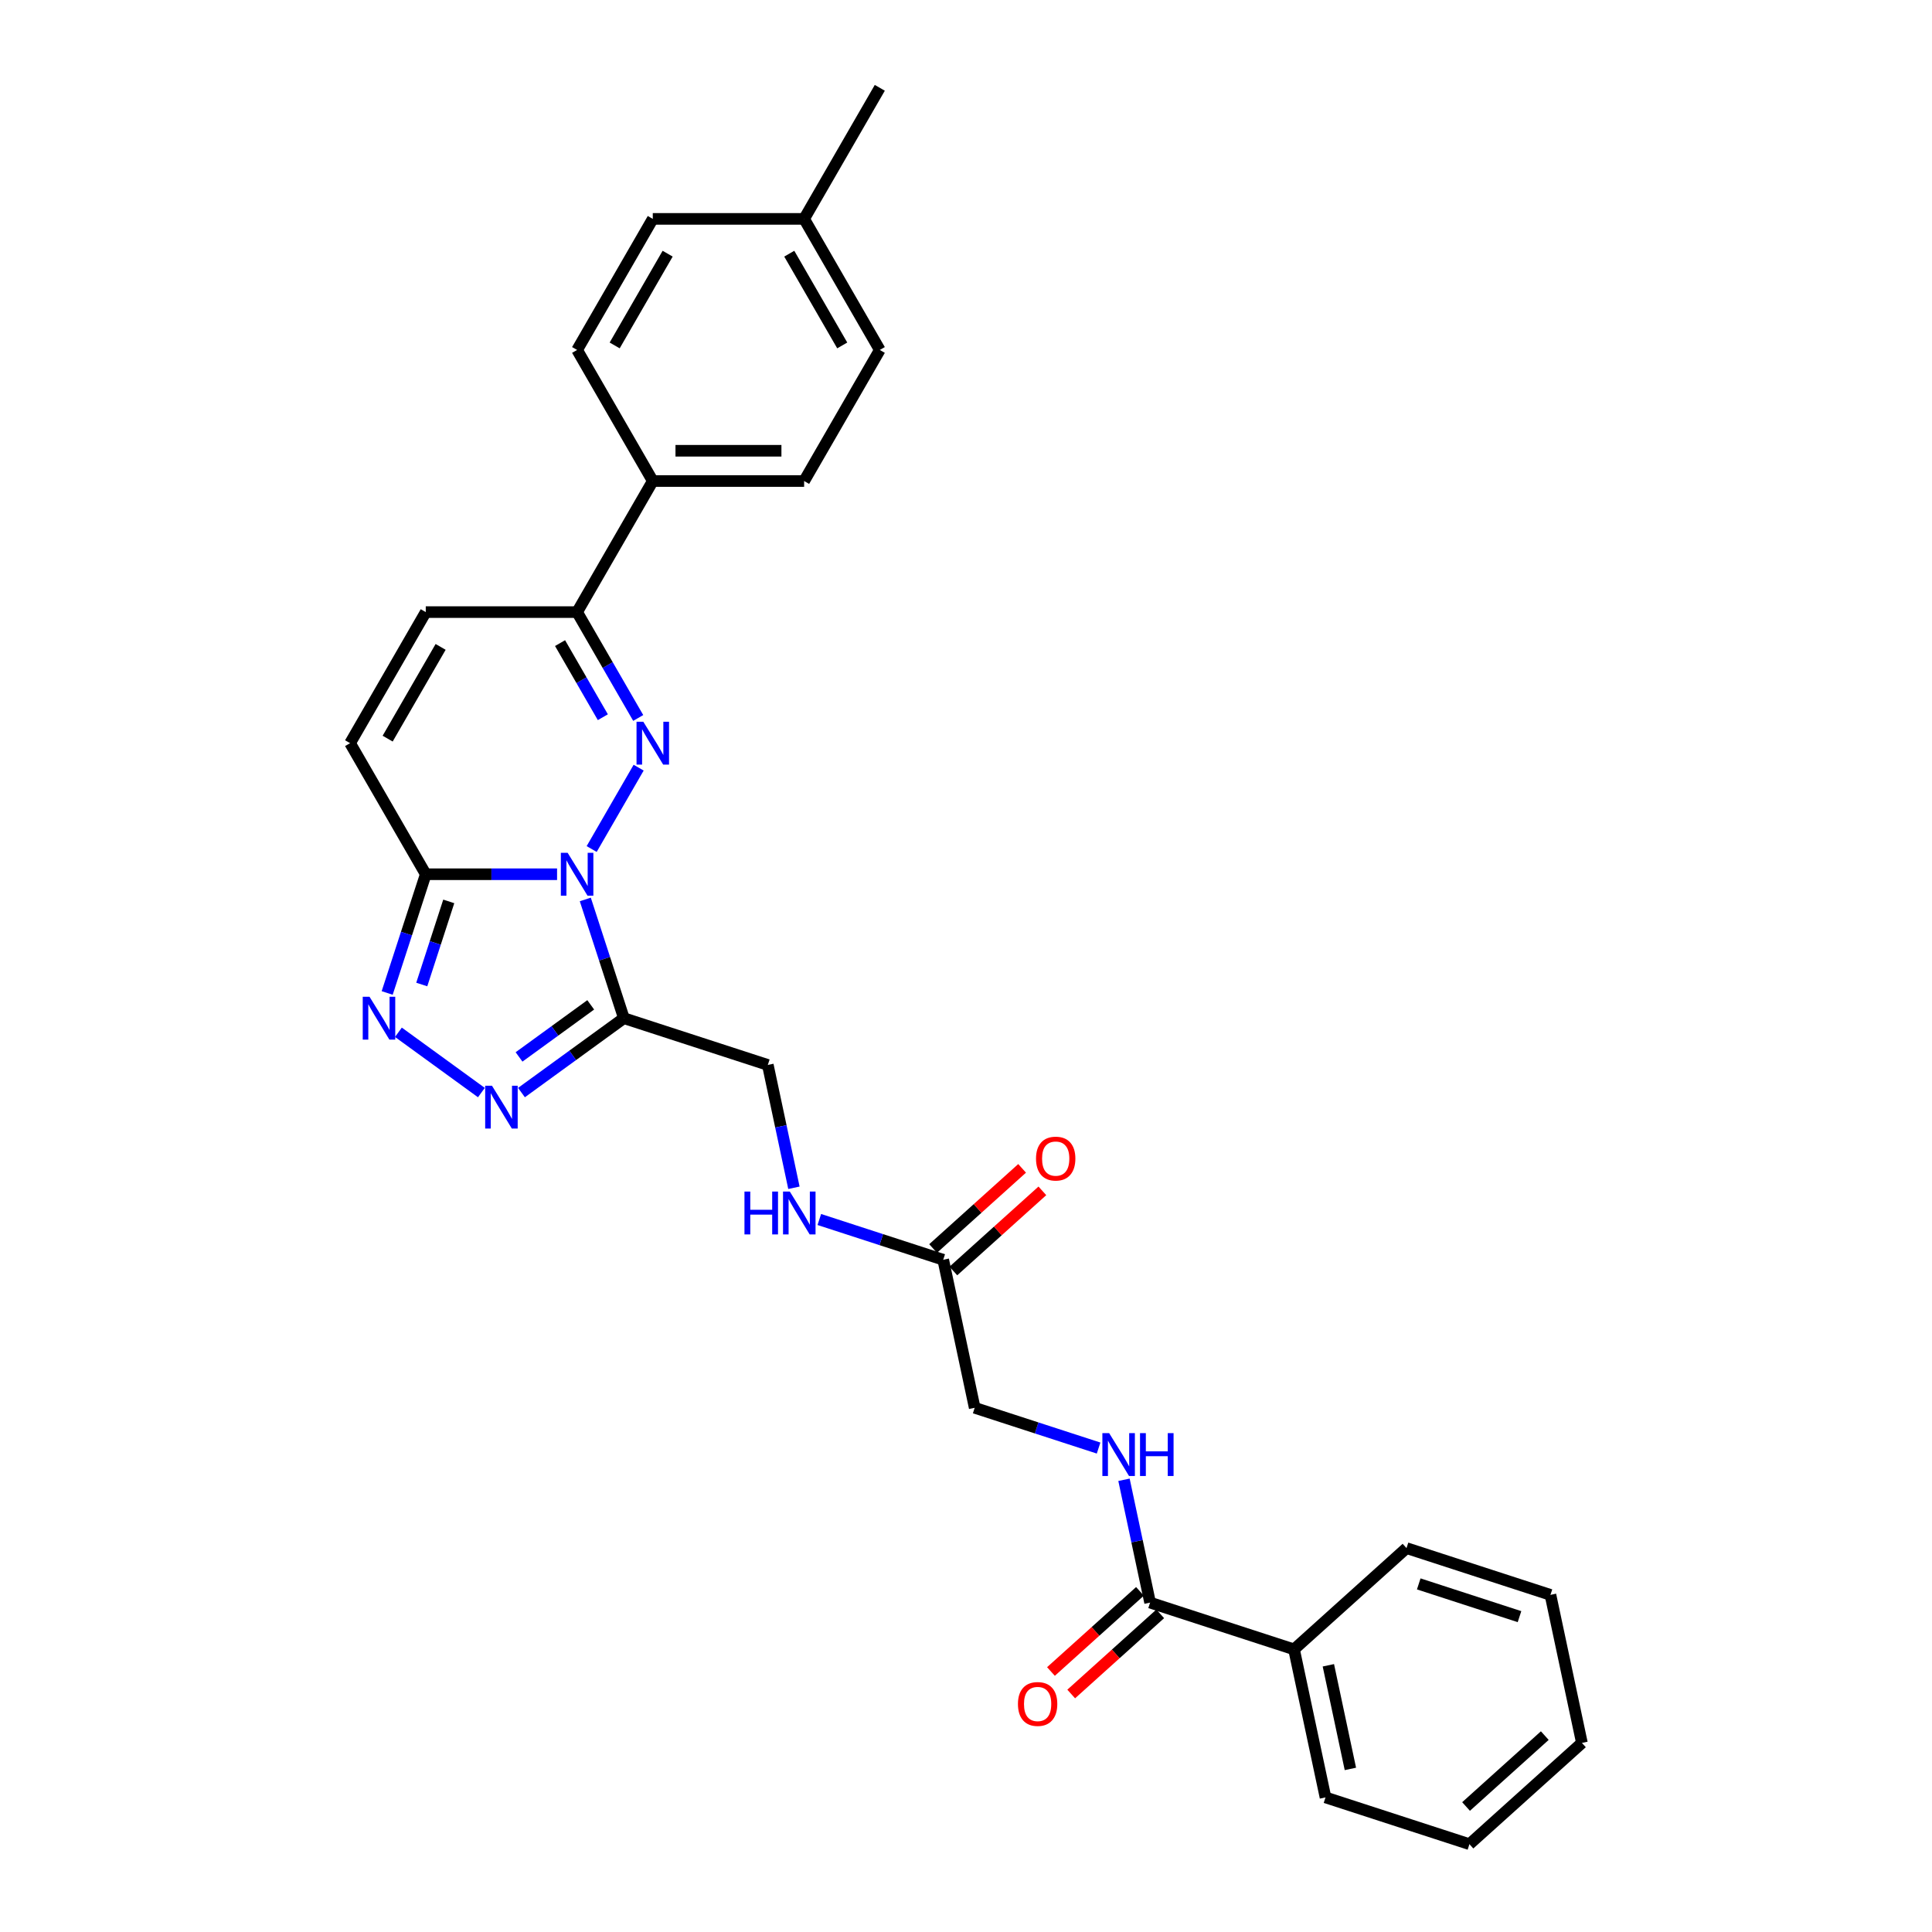 <?xml version='1.0' encoding='iso-8859-1'?>
<svg version='1.1' baseProfile='full'
              xmlns='http://www.w3.org/2000/svg'
                      xmlns:rdkit='http://www.rdkit.org/xml'
                      xmlns:xlink='http://www.w3.org/1999/xlink'
                  xml:space='preserve'
width='1000px' height='1000px' viewBox='0 0 1000 1000'>
<!-- END OF HEADER -->
<rect style='opacity:1.0;fill:#FFFFFF;stroke:none' width='1000' height='1000' x='0' y='0'> </rect>
<path class='bond-0' d='M 306.245,439.454 L 330.561,397.338' style='fill:none;fill-rule:evenodd;stroke:#0000FF;stroke-width:6px;stroke-linecap:butt;stroke-linejoin:miter;stroke-opacity:1' />
<path class='bond-1' d='M 302.95,465.556 L 312.934,496.282' style='fill:none;fill-rule:evenodd;stroke:#0000FF;stroke-width:6px;stroke-linecap:butt;stroke-linejoin:miter;stroke-opacity:1' />
<path class='bond-1' d='M 312.934,496.282 L 322.917,527.008' style='fill:none;fill-rule:evenodd;stroke:#000000;stroke-width:6px;stroke-linecap:butt;stroke-linejoin:miter;stroke-opacity:1' />
<path class='bond-2' d='M 288.338,452.505 L 254.355,452.505' style='fill:none;fill-rule:evenodd;stroke:#0000FF;stroke-width:6px;stroke-linecap:butt;stroke-linejoin:miter;stroke-opacity:1' />
<path class='bond-2' d='M 254.355,452.505 L 220.373,452.505' style='fill:none;fill-rule:evenodd;stroke:#000000;stroke-width:6px;stroke-linecap:butt;stroke-linejoin:miter;stroke-opacity:1' />
<path class='bond-5' d='M 330.343,371.612 L 314.526,344.217' style='fill:none;fill-rule:evenodd;stroke:#0000FF;stroke-width:6px;stroke-linecap:butt;stroke-linejoin:miter;stroke-opacity:1' />
<path class='bond-5' d='M 314.526,344.217 L 298.71,316.822' style='fill:none;fill-rule:evenodd;stroke:#000000;stroke-width:6px;stroke-linecap:butt;stroke-linejoin:miter;stroke-opacity:1' />
<path class='bond-5' d='M 312.03,371.228 L 300.958,352.051' style='fill:none;fill-rule:evenodd;stroke:#0000FF;stroke-width:6px;stroke-linecap:butt;stroke-linejoin:miter;stroke-opacity:1' />
<path class='bond-5' d='M 300.958,352.051 L 289.886,332.874' style='fill:none;fill-rule:evenodd;stroke:#000000;stroke-width:6px;stroke-linecap:butt;stroke-linejoin:miter;stroke-opacity:1' />
<path class='bond-3' d='M 322.917,527.008 L 296.415,546.263' style='fill:none;fill-rule:evenodd;stroke:#000000;stroke-width:6px;stroke-linecap:butt;stroke-linejoin:miter;stroke-opacity:1' />
<path class='bond-3' d='M 296.415,546.263 L 269.913,565.518' style='fill:none;fill-rule:evenodd;stroke:#0000FF;stroke-width:6px;stroke-linecap:butt;stroke-linejoin:miter;stroke-opacity:1' />
<path class='bond-3' d='M 305.757,520.109 L 287.206,533.588' style='fill:none;fill-rule:evenodd;stroke:#000000;stroke-width:6px;stroke-linecap:butt;stroke-linejoin:miter;stroke-opacity:1' />
<path class='bond-3' d='M 287.206,533.588 L 268.655,547.066' style='fill:none;fill-rule:evenodd;stroke:#0000FF;stroke-width:6px;stroke-linecap:butt;stroke-linejoin:miter;stroke-opacity:1' />
<path class='bond-10' d='M 322.917,527.008 L 397.42,551.215' style='fill:none;fill-rule:evenodd;stroke:#000000;stroke-width:6px;stroke-linecap:butt;stroke-linejoin:miter;stroke-opacity:1' />
<path class='bond-4' d='M 220.373,452.505 L 210.389,483.231' style='fill:none;fill-rule:evenodd;stroke:#000000;stroke-width:6px;stroke-linecap:butt;stroke-linejoin:miter;stroke-opacity:1' />
<path class='bond-4' d='M 210.389,483.231 L 200.406,513.957' style='fill:none;fill-rule:evenodd;stroke:#0000FF;stroke-width:6px;stroke-linecap:butt;stroke-linejoin:miter;stroke-opacity:1' />
<path class='bond-4' d='M 232.278,466.564 L 225.29,488.073' style='fill:none;fill-rule:evenodd;stroke:#000000;stroke-width:6px;stroke-linecap:butt;stroke-linejoin:miter;stroke-opacity:1' />
<path class='bond-4' d='M 225.29,488.073 L 218.301,509.581' style='fill:none;fill-rule:evenodd;stroke:#0000FF;stroke-width:6px;stroke-linecap:butt;stroke-linejoin:miter;stroke-opacity:1' />
<path class='bond-6' d='M 220.373,452.505 L 181.204,384.663' style='fill:none;fill-rule:evenodd;stroke:#000000;stroke-width:6px;stroke-linecap:butt;stroke-linejoin:miter;stroke-opacity:1' />
<path class='bond-29' d='M 249.169,565.518 L 206.217,534.311' style='fill:none;fill-rule:evenodd;stroke:#0000FF;stroke-width:6px;stroke-linecap:butt;stroke-linejoin:miter;stroke-opacity:1' />
<path class='bond-12' d='M 298.71,316.822 L 337.878,248.98' style='fill:none;fill-rule:evenodd;stroke:#000000;stroke-width:6px;stroke-linecap:butt;stroke-linejoin:miter;stroke-opacity:1' />
<path class='bond-30' d='M 298.71,316.822 L 220.373,316.822' style='fill:none;fill-rule:evenodd;stroke:#000000;stroke-width:6px;stroke-linecap:butt;stroke-linejoin:miter;stroke-opacity:1' />
<path class='bond-7' d='M 181.204,384.663 L 220.373,316.822' style='fill:none;fill-rule:evenodd;stroke:#000000;stroke-width:6px;stroke-linecap:butt;stroke-linejoin:miter;stroke-opacity:1' />
<path class='bond-7' d='M 200.648,382.321 L 228.066,334.832' style='fill:none;fill-rule:evenodd;stroke:#000000;stroke-width:6px;stroke-linecap:butt;stroke-linejoin:miter;stroke-opacity:1' />
<path class='bond-8' d='M 595.287,829.506 L 588.531,797.718' style='fill:none;fill-rule:evenodd;stroke:#000000;stroke-width:6px;stroke-linecap:butt;stroke-linejoin:miter;stroke-opacity:1' />
<path class='bond-8' d='M 588.531,797.718 L 581.774,765.931' style='fill:none;fill-rule:evenodd;stroke:#0000FF;stroke-width:6px;stroke-linecap:butt;stroke-linejoin:miter;stroke-opacity:1' />
<path class='bond-14' d='M 590.045,823.684 L 567.009,844.426' style='fill:none;fill-rule:evenodd;stroke:#000000;stroke-width:6px;stroke-linecap:butt;stroke-linejoin:miter;stroke-opacity:1' />
<path class='bond-14' d='M 567.009,844.426 L 543.972,865.169' style='fill:none;fill-rule:evenodd;stroke:#FF0000;stroke-width:6px;stroke-linecap:butt;stroke-linejoin:miter;stroke-opacity:1' />
<path class='bond-14' d='M 600.529,835.327 L 577.492,856.069' style='fill:none;fill-rule:evenodd;stroke:#000000;stroke-width:6px;stroke-linecap:butt;stroke-linejoin:miter;stroke-opacity:1' />
<path class='bond-14' d='M 577.492,856.069 L 554.455,876.812' style='fill:none;fill-rule:evenodd;stroke:#FF0000;stroke-width:6px;stroke-linecap:butt;stroke-linejoin:miter;stroke-opacity:1' />
<path class='bond-15' d='M 595.287,829.506 L 669.79,853.713' style='fill:none;fill-rule:evenodd;stroke:#000000;stroke-width:6px;stroke-linecap:butt;stroke-linejoin:miter;stroke-opacity:1' />
<path class='bond-9' d='M 568.628,749.51 L 536.563,739.092' style='fill:none;fill-rule:evenodd;stroke:#0000FF;stroke-width:6px;stroke-linecap:butt;stroke-linejoin:miter;stroke-opacity:1' />
<path class='bond-9' d='M 536.563,739.092 L 504.497,728.673' style='fill:none;fill-rule:evenodd;stroke:#000000;stroke-width:6px;stroke-linecap:butt;stroke-linejoin:miter;stroke-opacity:1' />
<path class='bond-13' d='M 397.42,551.215 L 404.177,583.002' style='fill:none;fill-rule:evenodd;stroke:#000000;stroke-width:6px;stroke-linecap:butt;stroke-linejoin:miter;stroke-opacity:1' />
<path class='bond-13' d='M 404.177,583.002 L 410.933,614.79' style='fill:none;fill-rule:evenodd;stroke:#0000FF;stroke-width:6px;stroke-linecap:butt;stroke-linejoin:miter;stroke-opacity:1' />
<path class='bond-11' d='M 488.21,652.048 L 456.144,641.629' style='fill:none;fill-rule:evenodd;stroke:#000000;stroke-width:6px;stroke-linecap:butt;stroke-linejoin:miter;stroke-opacity:1' />
<path class='bond-11' d='M 456.144,641.629 L 424.079,631.21' style='fill:none;fill-rule:evenodd;stroke:#0000FF;stroke-width:6px;stroke-linecap:butt;stroke-linejoin:miter;stroke-opacity:1' />
<path class='bond-16' d='M 493.452,657.869 L 516.488,637.127' style='fill:none;fill-rule:evenodd;stroke:#000000;stroke-width:6px;stroke-linecap:butt;stroke-linejoin:miter;stroke-opacity:1' />
<path class='bond-16' d='M 516.488,637.127 L 539.525,616.385' style='fill:none;fill-rule:evenodd;stroke:#FF0000;stroke-width:6px;stroke-linecap:butt;stroke-linejoin:miter;stroke-opacity:1' />
<path class='bond-16' d='M 482.968,646.226 L 506.005,625.484' style='fill:none;fill-rule:evenodd;stroke:#000000;stroke-width:6px;stroke-linecap:butt;stroke-linejoin:miter;stroke-opacity:1' />
<path class='bond-16' d='M 506.005,625.484 L 529.042,604.742' style='fill:none;fill-rule:evenodd;stroke:#FF0000;stroke-width:6px;stroke-linecap:butt;stroke-linejoin:miter;stroke-opacity:1' />
<path class='bond-17' d='M 488.21,652.048 L 504.497,728.673' style='fill:none;fill-rule:evenodd;stroke:#000000;stroke-width:6px;stroke-linecap:butt;stroke-linejoin:miter;stroke-opacity:1' />
<path class='bond-18' d='M 337.878,248.98 L 416.215,248.98' style='fill:none;fill-rule:evenodd;stroke:#000000;stroke-width:6px;stroke-linecap:butt;stroke-linejoin:miter;stroke-opacity:1' />
<path class='bond-18' d='M 349.629,233.312 L 404.465,233.312' style='fill:none;fill-rule:evenodd;stroke:#000000;stroke-width:6px;stroke-linecap:butt;stroke-linejoin:miter;stroke-opacity:1' />
<path class='bond-19' d='M 337.878,248.98 L 298.71,181.138' style='fill:none;fill-rule:evenodd;stroke:#000000;stroke-width:6px;stroke-linecap:butt;stroke-linejoin:miter;stroke-opacity:1' />
<path class='bond-23' d='M 669.79,853.713 L 686.077,930.338' style='fill:none;fill-rule:evenodd;stroke:#000000;stroke-width:6px;stroke-linecap:butt;stroke-linejoin:miter;stroke-opacity:1' />
<path class='bond-23' d='M 687.558,861.949 L 698.959,915.587' style='fill:none;fill-rule:evenodd;stroke:#000000;stroke-width:6px;stroke-linecap:butt;stroke-linejoin:miter;stroke-opacity:1' />
<path class='bond-24' d='M 669.79,853.713 L 728.006,801.295' style='fill:none;fill-rule:evenodd;stroke:#000000;stroke-width:6px;stroke-linecap:butt;stroke-linejoin:miter;stroke-opacity:1' />
<path class='bond-21' d='M 416.215,248.98 L 455.384,181.138' style='fill:none;fill-rule:evenodd;stroke:#000000;stroke-width:6px;stroke-linecap:butt;stroke-linejoin:miter;stroke-opacity:1' />
<path class='bond-20' d='M 298.71,181.138 L 337.878,113.296' style='fill:none;fill-rule:evenodd;stroke:#000000;stroke-width:6px;stroke-linecap:butt;stroke-linejoin:miter;stroke-opacity:1' />
<path class='bond-20' d='M 318.153,178.796 L 345.571,131.306' style='fill:none;fill-rule:evenodd;stroke:#000000;stroke-width:6px;stroke-linecap:butt;stroke-linejoin:miter;stroke-opacity:1' />
<path class='bond-22' d='M 337.878,113.296 L 416.215,113.296' style='fill:none;fill-rule:evenodd;stroke:#000000;stroke-width:6px;stroke-linecap:butt;stroke-linejoin:miter;stroke-opacity:1' />
<path class='bond-31' d='M 455.384,181.138 L 416.215,113.296' style='fill:none;fill-rule:evenodd;stroke:#000000;stroke-width:6px;stroke-linecap:butt;stroke-linejoin:miter;stroke-opacity:1' />
<path class='bond-31' d='M 435.94,178.796 L 408.522,131.306' style='fill:none;fill-rule:evenodd;stroke:#000000;stroke-width:6px;stroke-linecap:butt;stroke-linejoin:miter;stroke-opacity:1' />
<path class='bond-25' d='M 416.215,113.296 L 455.384,45.455' style='fill:none;fill-rule:evenodd;stroke:#000000;stroke-width:6px;stroke-linecap:butt;stroke-linejoin:miter;stroke-opacity:1' />
<path class='bond-27' d='M 686.077,930.338 L 760.58,954.545' style='fill:none;fill-rule:evenodd;stroke:#000000;stroke-width:6px;stroke-linecap:butt;stroke-linejoin:miter;stroke-opacity:1' />
<path class='bond-26' d='M 728.006,801.295 L 802.509,825.503' style='fill:none;fill-rule:evenodd;stroke:#000000;stroke-width:6px;stroke-linecap:butt;stroke-linejoin:miter;stroke-opacity:1' />
<path class='bond-26' d='M 734.34,819.827 L 786.492,836.772' style='fill:none;fill-rule:evenodd;stroke:#000000;stroke-width:6px;stroke-linecap:butt;stroke-linejoin:miter;stroke-opacity:1' />
<path class='bond-28' d='M 802.509,825.503 L 818.796,902.128' style='fill:none;fill-rule:evenodd;stroke:#000000;stroke-width:6px;stroke-linecap:butt;stroke-linejoin:miter;stroke-opacity:1' />
<path class='bond-32' d='M 760.58,954.545 L 818.796,902.128' style='fill:none;fill-rule:evenodd;stroke:#000000;stroke-width:6px;stroke-linecap:butt;stroke-linejoin:miter;stroke-opacity:1' />
<path class='bond-32' d='M 758.829,935.04 L 799.58,898.347' style='fill:none;fill-rule:evenodd;stroke:#000000;stroke-width:6px;stroke-linecap:butt;stroke-linejoin:miter;stroke-opacity:1' />
<path  class='atom-0' d='M 293.806 441.413
L 301.075 453.163
Q 301.796 454.323, 302.956 456.422
Q 304.115 458.521, 304.178 458.647
L 304.178 441.413
L 307.123 441.413
L 307.123 463.598
L 304.084 463.598
L 296.281 450.75
Q 295.373 449.246, 294.401 447.523
Q 293.461 445.799, 293.179 445.267
L 293.179 463.598
L 290.296 463.598
L 290.296 441.413
L 293.806 441.413
' fill='#0000FF'/>
<path  class='atom-1' d='M 332.974 373.571
L 340.244 385.321
Q 340.965 386.481, 342.124 388.58
Q 343.283 390.68, 343.346 390.805
L 343.346 373.571
L 346.292 373.571
L 346.292 395.756
L 343.252 395.756
L 335.45 382.909
Q 334.541 381.405, 333.57 379.681
Q 332.63 377.958, 332.348 377.425
L 332.348 395.756
L 329.465 395.756
L 329.465 373.571
L 332.974 373.571
' fill='#0000FF'/>
<path  class='atom-4' d='M 254.637 561.961
L 261.907 573.711
Q 262.628 574.871, 263.787 576.97
Q 264.946 579.07, 265.009 579.195
L 265.009 561.961
L 267.955 561.961
L 267.955 584.146
L 264.915 584.146
L 257.113 571.299
Q 256.204 569.794, 255.233 568.071
Q 254.293 566.348, 254.011 565.815
L 254.011 584.146
L 251.128 584.146
L 251.128 561.961
L 254.637 561.961
' fill='#0000FF'/>
<path  class='atom-5' d='M 191.261 515.915
L 198.531 527.666
Q 199.252 528.825, 200.411 530.925
Q 201.571 533.024, 201.633 533.15
L 201.633 515.915
L 204.579 515.915
L 204.579 538.1
L 201.539 538.1
L 193.737 525.253
Q 192.828 523.749, 191.857 522.026
Q 190.917 520.302, 190.635 519.77
L 190.635 538.1
L 187.752 538.1
L 187.752 515.915
L 191.261 515.915
' fill='#0000FF'/>
<path  class='atom-10' d='M 574.096 741.788
L 581.366 753.538
Q 582.086 754.698, 583.246 756.797
Q 584.405 758.897, 584.468 759.022
L 584.468 741.788
L 587.413 741.788
L 587.413 763.973
L 584.374 763.973
L 576.572 751.126
Q 575.663 749.622, 574.691 747.898
Q 573.751 746.175, 573.469 745.642
L 573.469 763.973
L 570.587 763.973
L 570.587 741.788
L 574.096 741.788
' fill='#0000FF'/>
<path  class='atom-10' d='M 590.077 741.788
L 593.085 741.788
L 593.085 751.22
L 604.428 751.22
L 604.428 741.788
L 607.436 741.788
L 607.436 763.973
L 604.428 763.973
L 604.428 753.726
L 593.085 753.726
L 593.085 763.973
L 590.077 763.973
L 590.077 741.788
' fill='#0000FF'/>
<path  class='atom-14' d='M 385.334 616.748
L 388.342 616.748
L 388.342 626.18
L 399.685 626.18
L 399.685 616.748
L 402.693 616.748
L 402.693 638.933
L 399.685 638.933
L 399.685 628.687
L 388.342 628.687
L 388.342 638.933
L 385.334 638.933
L 385.334 616.748
' fill='#0000FF'/>
<path  class='atom-14' d='M 408.803 616.748
L 416.073 628.499
Q 416.794 629.658, 417.953 631.757
Q 419.112 633.857, 419.175 633.982
L 419.175 616.748
L 422.121 616.748
L 422.121 638.933
L 419.081 638.933
L 411.279 626.086
Q 410.37 624.582, 409.399 622.858
Q 408.459 621.135, 408.177 620.602
L 408.177 638.933
L 405.294 638.933
L 405.294 616.748
L 408.803 616.748
' fill='#0000FF'/>
<path  class='atom-15' d='M 526.888 881.986
Q 526.888 876.659, 529.52 873.682
Q 532.152 870.705, 537.071 870.705
Q 541.991 870.705, 544.623 873.682
Q 547.255 876.659, 547.255 881.986
Q 547.255 887.375, 544.592 890.446
Q 541.928 893.486, 537.071 893.486
Q 532.183 893.486, 529.52 890.446
Q 526.888 887.407, 526.888 881.986
M 537.071 890.979
Q 540.456 890.979, 542.273 888.723
Q 544.122 886.435, 544.122 881.986
Q 544.122 877.63, 542.273 875.437
Q 540.456 873.212, 537.071 873.212
Q 533.687 873.212, 531.839 875.406
Q 530.021 877.599, 530.021 881.986
Q 530.021 886.467, 531.839 888.723
Q 533.687 890.979, 537.071 890.979
' fill='#FF0000'/>
<path  class='atom-17' d='M 536.242 599.693
Q 536.242 594.366, 538.874 591.389
Q 541.506 588.412, 546.426 588.412
Q 551.345 588.412, 553.977 591.389
Q 556.609 594.366, 556.609 599.693
Q 556.609 605.083, 553.946 608.153
Q 551.283 611.193, 546.426 611.193
Q 541.537 611.193, 538.874 608.153
Q 536.242 605.114, 536.242 599.693
M 546.426 608.686
Q 549.81 608.686, 551.627 606.43
Q 553.476 604.142, 553.476 599.693
Q 553.476 595.337, 551.627 593.144
Q 549.81 590.919, 546.426 590.919
Q 543.042 590.919, 541.193 593.113
Q 539.375 595.306, 539.375 599.693
Q 539.375 604.174, 541.193 606.43
Q 543.042 608.686, 546.426 608.686
' fill='#FF0000'/>
</svg>
